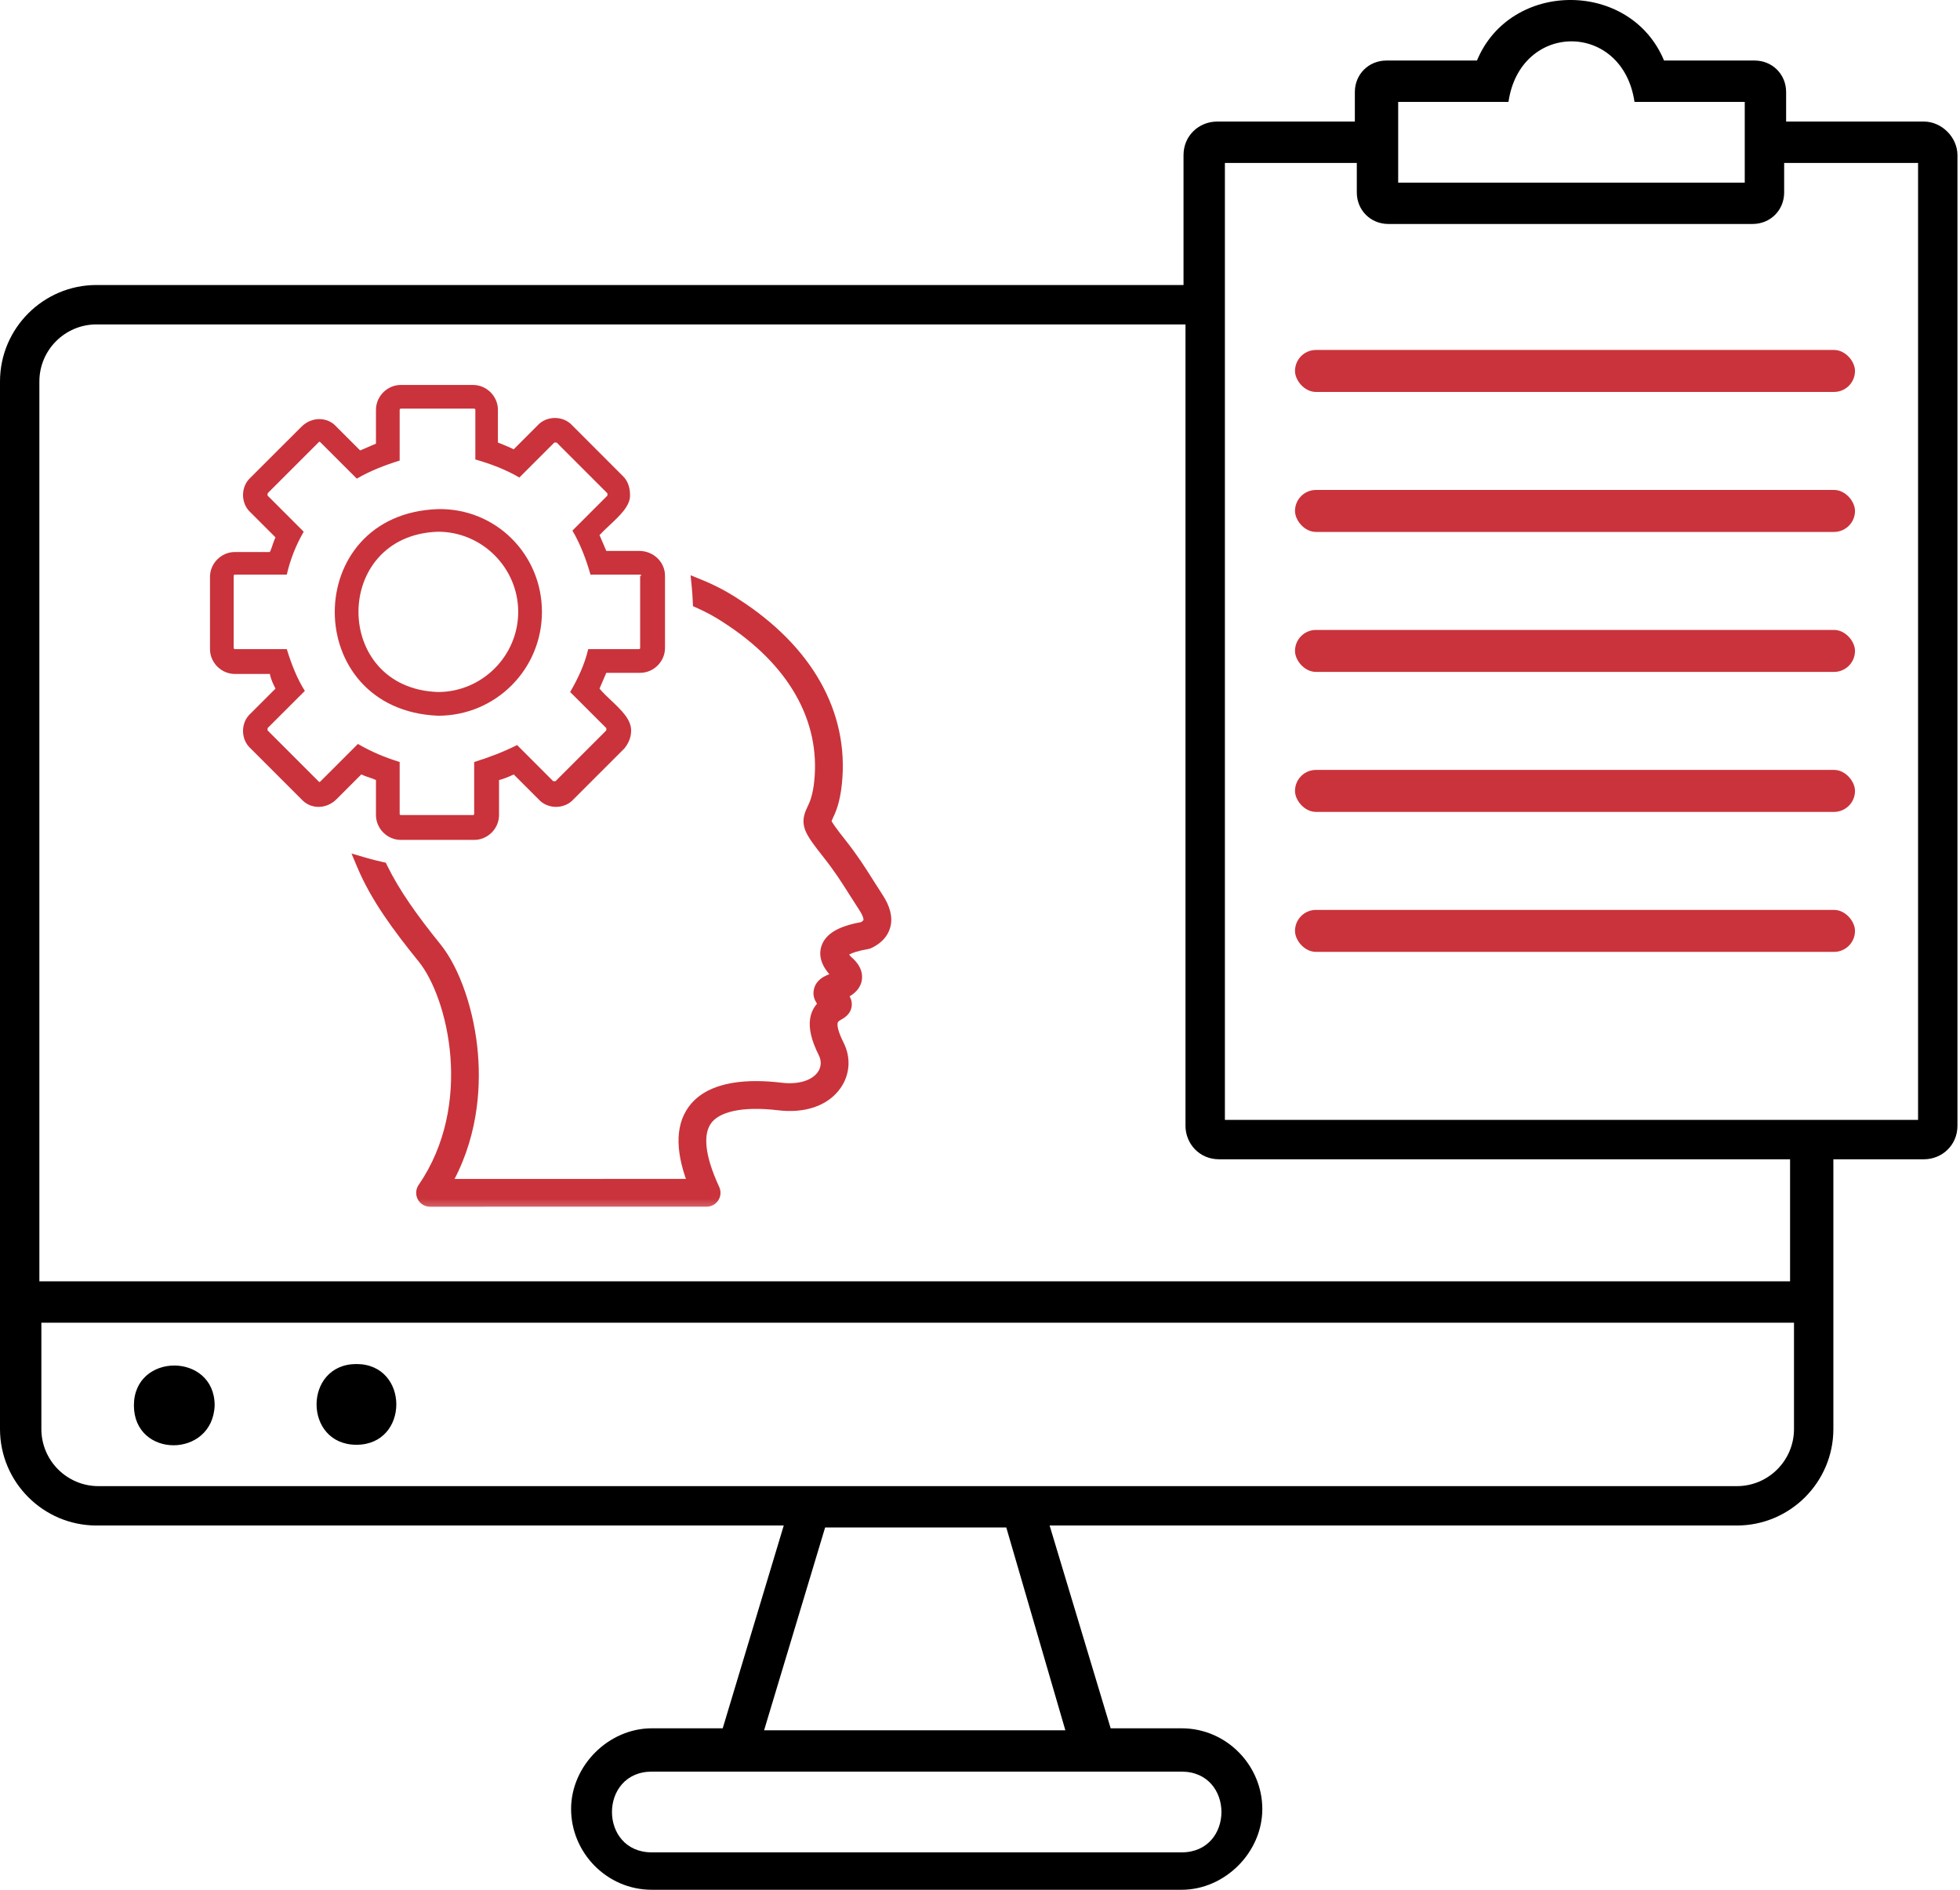 <svg width="56" height="54" viewBox="0 0 56 54" fill="none" xmlns="http://www.w3.org/2000/svg">
<g id="Group 393">
<g id="Subtract">
<mask id="path-1-outside-1_712_5078" maskUnits="userSpaceOnUse" x="9.391" y="15.748" width="17" height="19" fill="black">
<rect fill="white" x="9.391" y="15.748" width="17" height="19"/>
<path fill-rule="evenodd" clip-rule="evenodd" d="M10.885 24.826C10.718 24.789 10.553 24.747 10.391 24.699C10.783 25.632 11.408 26.473 12.123 27.357C13.005 28.449 13.76 31.593 12.126 33.973C12.084 34.033 12.079 34.112 12.113 34.177C12.147 34.241 12.215 34.282 12.288 34.282L20.189 34.281C20.256 34.281 20.319 34.247 20.355 34.19C20.391 34.133 20.396 34.062 20.368 34.001C19.933 33.064 19.862 32.383 20.157 31.978C20.459 31.561 21.205 31.401 22.256 31.528C22.964 31.613 23.546 31.412 23.851 30.977C24.078 30.653 24.106 30.245 23.924 29.885C23.566 29.174 23.78 29.051 23.936 28.961L23.936 28.961L23.937 28.961C24.014 28.916 24.132 28.849 24.137 28.706C24.142 28.554 24.005 28.462 23.947 28.423L23.946 28.423C23.943 28.421 23.941 28.419 23.938 28.418C23.924 28.409 23.912 28.402 23.902 28.395C23.939 28.381 23.991 28.365 24.064 28.349C24.079 28.346 24.094 28.34 24.108 28.334C24.303 28.238 24.411 28.112 24.428 27.959C24.455 27.727 24.257 27.553 24.177 27.488C24.07 27.373 24.017 27.273 24.035 27.219C24.044 27.189 24.127 27.033 24.769 26.922C24.787 26.919 24.805 26.913 24.822 26.904C25.049 26.793 25.191 26.638 25.243 26.446C25.303 26.227 25.239 25.972 25.054 25.688C24.95 25.53 24.86 25.387 24.773 25.249L24.767 25.239C24.545 24.888 24.335 24.555 23.992 24.122C23.75 23.816 23.601 23.616 23.559 23.506C23.541 23.458 23.541 23.45 23.602 23.323L23.602 23.323C23.682 23.156 23.802 22.904 23.856 22.372C24.056 20.407 23.038 18.601 20.99 17.285C20.672 17.075 20.328 16.896 19.963 16.748C19.978 16.894 19.988 17.041 19.994 17.189C20.269 17.312 20.53 17.454 20.775 17.616C22.694 18.848 23.648 20.523 23.464 22.332C23.417 22.796 23.318 23.003 23.246 23.154C23.063 23.538 23.137 23.677 23.683 24.367C24.016 24.788 24.212 25.098 24.439 25.459C24.527 25.599 24.619 25.743 24.724 25.904C24.843 26.086 24.892 26.238 24.863 26.342C24.843 26.416 24.779 26.482 24.672 26.539C24.072 26.647 23.75 26.824 23.66 27.095C23.592 27.303 23.672 27.529 23.9 27.768C23.906 27.774 23.912 27.779 23.918 27.784C24.003 27.854 24.028 27.896 24.034 27.913C24.026 27.922 24.005 27.943 23.953 27.97C23.73 28.023 23.481 28.113 23.446 28.329C23.42 28.493 23.535 28.614 23.633 28.688C23.357 28.886 23.158 29.24 23.572 30.062C23.689 30.294 23.673 30.545 23.528 30.751C23.312 31.058 22.855 31.203 22.303 31.137C21.454 31.035 20.338 31.057 19.837 31.746C19.487 32.229 19.504 32.949 19.887 33.887L12.648 33.888C13.451 32.539 13.537 31.12 13.457 30.136C13.361 28.951 12.958 27.764 12.43 27.11C11.761 26.282 11.239 25.551 10.885 24.826Z"/>
</mask>
<path fill-rule="evenodd" clip-rule="evenodd" d="M10.885 24.826C10.718 24.789 10.553 24.747 10.391 24.699C10.783 25.632 11.408 26.473 12.123 27.357C13.005 28.449 13.76 31.593 12.126 33.973C12.084 34.033 12.079 34.112 12.113 34.177C12.147 34.241 12.215 34.282 12.288 34.282L20.189 34.281C20.256 34.281 20.319 34.247 20.355 34.19C20.391 34.133 20.396 34.062 20.368 34.001C19.933 33.064 19.862 32.383 20.157 31.978C20.459 31.561 21.205 31.401 22.256 31.528C22.964 31.613 23.546 31.412 23.851 30.977C24.078 30.653 24.106 30.245 23.924 29.885C23.566 29.174 23.78 29.051 23.936 28.961L23.936 28.961L23.937 28.961C24.014 28.916 24.132 28.849 24.137 28.706C24.142 28.554 24.005 28.462 23.947 28.423L23.946 28.423C23.943 28.421 23.941 28.419 23.938 28.418C23.924 28.409 23.912 28.402 23.902 28.395C23.939 28.381 23.991 28.365 24.064 28.349C24.079 28.346 24.094 28.34 24.108 28.334C24.303 28.238 24.411 28.112 24.428 27.959C24.455 27.727 24.257 27.553 24.177 27.488C24.07 27.373 24.017 27.273 24.035 27.219C24.044 27.189 24.127 27.033 24.769 26.922C24.787 26.919 24.805 26.913 24.822 26.904C25.049 26.793 25.191 26.638 25.243 26.446C25.303 26.227 25.239 25.972 25.054 25.688C24.95 25.53 24.86 25.387 24.773 25.249L24.767 25.239C24.545 24.888 24.335 24.555 23.992 24.122C23.75 23.816 23.601 23.616 23.559 23.506C23.541 23.458 23.541 23.45 23.602 23.323L23.602 23.323C23.682 23.156 23.802 22.904 23.856 22.372C24.056 20.407 23.038 18.601 20.99 17.285C20.672 17.075 20.328 16.896 19.963 16.748C19.978 16.894 19.988 17.041 19.994 17.189C20.269 17.312 20.53 17.454 20.775 17.616C22.694 18.848 23.648 20.523 23.464 22.332C23.417 22.796 23.318 23.003 23.246 23.154C23.063 23.538 23.137 23.677 23.683 24.367C24.016 24.788 24.212 25.098 24.439 25.459C24.527 25.599 24.619 25.743 24.724 25.904C24.843 26.086 24.892 26.238 24.863 26.342C24.843 26.416 24.779 26.482 24.672 26.539C24.072 26.647 23.75 26.824 23.66 27.095C23.592 27.303 23.672 27.529 23.9 27.768C23.906 27.774 23.912 27.779 23.918 27.784C24.003 27.854 24.028 27.896 24.034 27.913C24.026 27.922 24.005 27.943 23.953 27.97C23.73 28.023 23.481 28.113 23.446 28.329C23.42 28.493 23.535 28.614 23.633 28.688C23.357 28.886 23.158 29.24 23.572 30.062C23.689 30.294 23.673 30.545 23.528 30.751C23.312 31.058 22.855 31.203 22.303 31.137C21.454 31.035 20.338 31.057 19.837 31.746C19.487 32.229 19.504 32.949 19.887 33.887L12.648 33.888C13.451 32.539 13.537 31.12 13.457 30.136C13.361 28.951 12.958 27.764 12.43 27.11C11.761 26.282 11.239 25.551 10.885 24.826Z" fill="#CA333B"/>
<path d="M10.885 24.826L11.065 24.738L11.022 24.651L10.928 24.63L10.885 24.826ZM10.391 24.699L10.447 24.507L10.043 24.389L10.206 24.777L10.391 24.699ZM12.123 27.357L12.279 27.232L12.279 27.232L12.123 27.357ZM12.126 33.973L12.29 34.087L12.29 34.087L12.126 33.973ZM12.113 34.177L12.29 34.084L12.29 34.084L12.113 34.177ZM12.288 34.282L12.288 34.082H12.288L12.288 34.282ZM20.189 34.281V34.081H20.189L20.189 34.281ZM20.355 34.19L20.523 34.298L20.524 34.297L20.355 34.19ZM20.368 34.001L20.549 33.917L20.549 33.917L20.368 34.001ZM20.157 31.978L19.995 31.86L19.995 31.86L20.157 31.978ZM22.256 31.528L22.28 31.329L22.28 31.329L22.256 31.528ZM23.851 30.977L23.687 30.862L23.687 30.862L23.851 30.977ZM23.924 29.885L23.746 29.975L23.746 29.975L23.924 29.885ZM23.936 28.961L24.036 29.134L24.036 29.134L23.936 28.961ZM23.936 28.961L23.837 28.787L23.837 28.787L23.936 28.961ZM23.937 28.961L23.837 28.787L23.837 28.787L23.937 28.961ZM24.137 28.706L23.937 28.699L23.937 28.699L24.137 28.706ZM23.947 28.423L23.835 28.589L23.835 28.589L23.947 28.423ZM23.946 28.423L23.831 28.586L23.834 28.589L23.946 28.423ZM23.938 28.418L23.834 28.588L23.839 28.591L23.938 28.418ZM23.902 28.395L23.833 28.207L23.457 28.344L23.792 28.562L23.902 28.395ZM24.064 28.349L24.022 28.154L24.02 28.154L24.064 28.349ZM24.108 28.334L24.193 28.515L24.196 28.513L24.108 28.334ZM24.428 27.959L24.627 27.982L24.627 27.982L24.428 27.959ZM24.177 27.488L24.032 27.625L24.041 27.634L24.05 27.642L24.177 27.488ZM24.035 27.219L24.224 27.282L24.225 27.281L24.035 27.219ZM24.769 26.922L24.803 27.119L24.804 27.119L24.769 26.922ZM24.822 26.904L24.734 26.725L24.731 26.726L24.822 26.904ZM25.243 26.446L25.436 26.499L25.436 26.499L25.243 26.446ZM25.054 25.688L25.221 25.578L25.221 25.578L25.054 25.688ZM24.773 25.249L24.942 25.142L24.942 25.142L24.773 25.249ZM24.767 25.239L24.598 25.346L24.598 25.346L24.767 25.239ZM23.992 24.122L23.835 24.246L23.835 24.246L23.992 24.122ZM23.559 23.506L23.746 23.435L23.746 23.435L23.559 23.506ZM23.602 23.323L23.782 23.41L23.783 23.409L23.602 23.323ZM23.602 23.323L23.421 23.237L23.421 23.238L23.602 23.323ZM23.856 22.372L24.055 22.392L24.055 22.392L23.856 22.372ZM20.99 17.285L20.88 17.452L20.882 17.454L20.99 17.285ZM19.963 16.748L20.038 16.563L19.731 16.438L19.764 16.768L19.963 16.748ZM19.994 17.189L19.794 17.197L19.799 17.321L19.913 17.372L19.994 17.189ZM20.775 17.616L20.665 17.782L20.667 17.784L20.775 17.616ZM23.464 22.332L23.663 22.352L23.663 22.352L23.464 22.332ZM23.246 23.154L23.065 23.067L23.065 23.068L23.246 23.154ZM23.683 24.367L23.526 24.491L23.526 24.491L23.683 24.367ZM24.439 25.459L24.27 25.565L24.27 25.565L24.439 25.459ZM24.724 25.904L24.557 26.013L24.557 26.014L24.724 25.904ZM24.863 26.342L25.056 26.395L25.056 26.395L24.863 26.342ZM24.672 26.539L24.707 26.736L24.738 26.73L24.766 26.715L24.672 26.539ZM23.66 27.095L23.85 27.158L23.85 27.158L23.66 27.095ZM23.9 27.768L23.756 27.907L23.759 27.91L23.9 27.768ZM23.918 27.784L24.045 27.63L24.043 27.628L23.918 27.784ZM24.034 27.913L24.185 28.044L24.266 27.951L24.219 27.837L24.034 27.913ZM23.953 27.97L23.999 28.165L24.023 28.159L24.046 28.147L23.953 27.97ZM23.446 28.329L23.644 28.361L23.644 28.361L23.446 28.329ZM23.633 28.688L23.75 28.85L23.97 28.691L23.753 28.528L23.633 28.688ZM23.572 30.062L23.751 29.972L23.751 29.972L23.572 30.062ZM23.528 30.751L23.365 30.636L23.365 30.636L23.528 30.751ZM22.303 31.137L22.327 30.938L22.327 30.938L22.303 31.137ZM19.837 31.746L19.676 31.629L19.676 31.629L19.837 31.746ZM19.887 33.887L19.887 34.087L20.185 34.087L20.073 33.812L19.887 33.887ZM12.648 33.888L12.476 33.785L12.296 34.087L12.648 34.087L12.648 33.888ZM13.457 30.136L13.258 30.152L13.258 30.152L13.457 30.136ZM12.43 27.11L12.274 27.235L12.274 27.235L12.43 27.11ZM10.928 24.63C10.765 24.595 10.605 24.554 10.447 24.507L10.335 24.891C10.501 24.94 10.671 24.983 10.842 25.021L10.928 24.63ZM10.206 24.777C10.61 25.738 11.252 26.597 11.968 27.483L12.279 27.232C11.565 26.348 10.955 25.526 10.575 24.622L10.206 24.777ZM11.968 27.483C12.376 27.989 12.776 29.005 12.869 30.198C12.961 31.384 12.746 32.717 11.961 33.86L12.29 34.087C13.14 32.85 13.365 31.42 13.268 30.167C13.171 28.919 12.752 27.818 12.279 27.232L11.968 27.483ZM11.961 33.859C11.877 33.981 11.868 34.139 11.936 34.27L12.29 34.084C12.291 34.085 12.291 34.086 12.29 34.087L11.961 33.859ZM11.936 34.27C12.005 34.401 12.141 34.482 12.288 34.482L12.288 34.082C12.288 34.082 12.29 34.082 12.29 34.084L11.936 34.27ZM12.288 34.482L20.189 34.481L20.189 34.081L12.288 34.082L12.288 34.482ZM20.189 34.481C20.324 34.481 20.451 34.412 20.523 34.298L20.186 34.083C20.187 34.082 20.188 34.081 20.189 34.081V34.481ZM20.524 34.297C20.596 34.184 20.606 34.041 20.549 33.917L20.186 34.085C20.186 34.084 20.186 34.083 20.186 34.083L20.524 34.297ZM20.549 33.917C20.337 33.459 20.22 33.077 20.188 32.77C20.156 32.463 20.209 32.246 20.318 32.095L19.995 31.86C19.809 32.116 19.751 32.442 19.79 32.811C19.828 33.179 19.964 33.606 20.186 34.085L20.549 33.917ZM20.318 32.095C20.43 31.942 20.639 31.815 20.968 31.745C21.294 31.675 21.72 31.665 22.232 31.726L22.28 31.329C21.741 31.264 21.268 31.271 20.884 31.354C20.501 31.436 20.186 31.597 19.995 31.86L20.318 32.095ZM22.232 31.726C22.985 31.817 23.653 31.608 24.015 31.092L23.687 30.862C23.439 31.217 22.944 31.409 22.28 31.329L22.232 31.726ZM24.015 31.092C24.286 30.706 24.317 30.219 24.103 29.795L23.746 29.975C23.895 30.27 23.871 30.6 23.687 30.862L24.015 31.092ZM24.103 29.795C23.927 29.446 23.92 29.292 23.933 29.232C23.941 29.196 23.955 29.181 24.036 29.134L23.836 28.788C23.76 28.831 23.59 28.922 23.542 29.148C23.498 29.35 23.563 29.612 23.746 29.975L24.103 29.795ZM24.036 29.134L24.036 29.134L23.837 28.787L23.836 28.788L24.036 29.134ZM24.036 29.134L24.036 29.134L23.837 28.787L23.837 28.787L24.036 29.134ZM24.036 29.134C24.098 29.099 24.328 28.981 24.337 28.713L23.937 28.699C23.937 28.707 23.935 28.711 23.934 28.714C23.932 28.717 23.929 28.722 23.922 28.73C23.904 28.748 23.879 28.763 23.837 28.787L24.036 29.134ZM24.337 28.713C24.342 28.57 24.278 28.462 24.216 28.391C24.156 28.322 24.087 28.276 24.058 28.257L23.835 28.589C23.865 28.609 23.893 28.629 23.915 28.654C23.935 28.677 23.937 28.69 23.937 28.699L24.337 28.713ZM24.058 28.257L24.058 28.257L23.834 28.589L23.835 28.589L24.058 28.257ZM24.062 28.259C24.05 28.251 24.039 28.245 24.037 28.244L23.839 28.591C23.842 28.593 23.837 28.59 23.831 28.586L24.062 28.259ZM24.042 28.247C24.029 28.239 24.019 28.233 24.011 28.227L23.792 28.562C23.806 28.571 23.82 28.58 23.834 28.588L24.042 28.247ZM23.97 28.583C23.998 28.573 24.043 28.559 24.108 28.544L24.02 28.154C23.941 28.172 23.88 28.19 23.833 28.207L23.97 28.583ZM24.107 28.544C24.14 28.537 24.169 28.526 24.193 28.515L24.023 28.153L24.022 28.154L24.107 28.544ZM24.196 28.513C24.424 28.401 24.599 28.228 24.627 27.982L24.23 27.936C24.223 27.996 24.181 28.075 24.02 28.154L24.196 28.513ZM24.627 27.982C24.648 27.801 24.58 27.651 24.507 27.546C24.435 27.443 24.348 27.369 24.305 27.333L24.05 27.642C24.087 27.672 24.139 27.718 24.179 27.775C24.218 27.832 24.236 27.885 24.23 27.936L24.627 27.982ZM24.323 27.351C24.277 27.301 24.249 27.262 24.235 27.237C24.229 27.224 24.229 27.22 24.23 27.224C24.23 27.228 24.235 27.25 24.224 27.282L23.845 27.155C23.808 27.265 23.853 27.369 23.882 27.424C23.918 27.491 23.971 27.559 24.032 27.625L24.323 27.351ZM24.225 27.281C24.209 27.329 24.188 27.317 24.262 27.276C24.336 27.234 24.493 27.173 24.803 27.119L24.735 26.725C24.402 26.782 24.197 26.854 24.068 26.926C23.937 26.998 23.87 27.079 23.845 27.156L24.225 27.281ZM24.804 27.119C24.84 27.113 24.877 27.101 24.913 27.082L24.731 26.726C24.734 26.725 24.735 26.725 24.734 26.725L24.804 27.119ZM24.91 27.084C25.174 26.954 25.365 26.761 25.436 26.499L25.05 26.393C25.017 26.516 24.924 26.631 24.734 26.725L24.91 27.084ZM25.436 26.499C25.517 26.201 25.422 25.886 25.221 25.578L24.886 25.797C25.056 26.057 25.089 26.252 25.05 26.394L25.436 26.499ZM25.221 25.578C25.119 25.422 25.029 25.28 24.942 25.142L24.604 25.355C24.691 25.493 24.782 25.638 24.887 25.798L25.221 25.578ZM24.942 25.142L24.936 25.132L24.598 25.346L24.604 25.355L24.942 25.142ZM24.936 25.132C24.714 24.781 24.499 24.44 24.149 23.998L23.835 24.246C24.171 24.67 24.377 24.996 24.598 25.346L24.936 25.132ZM24.149 23.998C24.028 23.845 23.933 23.722 23.863 23.624C23.79 23.522 23.757 23.464 23.746 23.435L23.372 23.577C23.403 23.659 23.465 23.755 23.538 23.857C23.613 23.963 23.714 24.093 23.835 24.246L24.149 23.998ZM23.746 23.435C23.744 23.429 23.744 23.428 23.744 23.429C23.744 23.43 23.746 23.434 23.747 23.442C23.748 23.45 23.749 23.459 23.748 23.468C23.748 23.477 23.747 23.484 23.746 23.488C23.745 23.492 23.745 23.493 23.745 23.491C23.746 23.489 23.748 23.484 23.751 23.477C23.757 23.462 23.767 23.442 23.782 23.41L23.422 23.237C23.395 23.292 23.367 23.349 23.356 23.401C23.348 23.435 23.346 23.471 23.352 23.508C23.358 23.54 23.368 23.567 23.372 23.577L23.746 23.435ZM23.783 23.409L23.783 23.408L23.421 23.238L23.421 23.238L23.783 23.409ZM23.782 23.409C23.868 23.229 23.998 22.954 24.055 22.392L23.657 22.352C23.606 22.853 23.495 23.083 23.421 23.237L23.782 23.409ZM24.055 22.392C24.264 20.334 23.192 18.462 21.098 17.117L20.882 17.454C22.884 18.739 23.847 20.481 23.657 22.352L24.055 22.392ZM21.1 17.119C20.771 16.901 20.414 16.715 20.038 16.563L19.888 16.933C20.241 17.077 20.573 17.25 20.88 17.452L21.1 17.119ZM19.764 16.768C19.778 16.91 19.788 17.053 19.794 17.197L20.194 17.181C20.188 17.029 20.177 16.878 20.162 16.728L19.764 16.768ZM19.913 17.372C20.178 17.49 20.43 17.627 20.665 17.782L20.885 17.449C20.631 17.281 20.36 17.133 20.076 17.007L19.913 17.372ZM20.667 17.784C22.542 18.988 23.439 20.598 23.265 22.312L23.663 22.352C23.857 20.448 22.846 18.708 20.883 17.447L20.667 17.784ZM23.265 22.312C23.221 22.746 23.131 22.931 23.065 23.067L23.426 23.24C23.505 23.075 23.613 22.845 23.663 22.352L23.265 22.312ZM23.065 23.068C23.016 23.171 22.976 23.273 22.962 23.382C22.947 23.496 22.962 23.604 23.004 23.716C23.081 23.921 23.261 24.155 23.526 24.491L23.84 24.243C23.559 23.888 23.429 23.708 23.378 23.575C23.357 23.518 23.353 23.476 23.358 23.434C23.365 23.387 23.384 23.329 23.426 23.24L23.065 23.068ZM23.526 24.491C23.852 24.903 24.043 25.206 24.27 25.565L24.608 25.352C24.381 24.991 24.18 24.672 23.84 24.243L23.526 24.491ZM24.27 25.565C24.358 25.706 24.451 25.851 24.557 26.013L24.891 25.794C24.787 25.635 24.696 25.492 24.608 25.352L24.27 25.565ZM24.557 26.014C24.61 26.095 24.642 26.162 24.658 26.213C24.675 26.266 24.671 26.288 24.67 26.29L25.056 26.395C25.084 26.292 25.07 26.187 25.04 26.092C25.009 25.995 24.957 25.895 24.891 25.794L24.557 26.014ZM24.67 26.289C24.671 26.286 24.664 26.317 24.578 26.363L24.766 26.715C24.893 26.647 25.015 26.546 25.056 26.395L24.67 26.289ZM24.637 26.342C24.327 26.398 24.072 26.474 23.878 26.58C23.681 26.689 23.535 26.836 23.47 27.033L23.85 27.158C23.875 27.083 23.934 27.006 24.071 26.931C24.21 26.854 24.417 26.788 24.707 26.736L24.637 26.342ZM23.47 27.033C23.368 27.343 23.505 27.644 23.756 27.906L24.045 27.63C23.84 27.415 23.815 27.264 23.85 27.158L23.47 27.033ZM23.759 27.91C23.768 27.919 23.779 27.93 23.793 27.941L24.043 27.628L24.042 27.627L23.759 27.91ZM23.791 27.939C23.826 27.968 23.844 27.987 23.851 27.996C23.86 28.006 23.855 28.003 23.849 27.988L24.219 27.837C24.195 27.778 24.143 27.71 24.045 27.63L23.791 27.939ZM23.884 27.781C23.888 27.776 23.891 27.774 23.888 27.776C23.886 27.778 23.877 27.784 23.86 27.793L24.046 28.147C24.116 28.11 24.158 28.075 24.185 28.044L23.884 27.781ZM23.907 27.775C23.791 27.803 23.648 27.844 23.527 27.916C23.402 27.99 23.279 28.11 23.249 28.298L23.644 28.361C23.648 28.332 23.666 28.298 23.731 28.26C23.799 28.22 23.892 28.19 23.999 28.165L23.907 27.775ZM23.249 28.297C23.203 28.58 23.405 28.767 23.512 28.848L23.753 28.528C23.714 28.499 23.682 28.467 23.662 28.436C23.645 28.408 23.64 28.385 23.644 28.361L23.249 28.297ZM23.516 28.525C23.348 28.646 23.188 28.827 23.146 29.111C23.105 29.386 23.178 29.723 23.394 30.152L23.751 29.972C23.553 29.579 23.518 29.329 23.541 29.171C23.564 29.023 23.641 28.928 23.75 28.85L23.516 28.525ZM23.394 30.152C23.478 30.32 23.465 30.493 23.365 30.636L23.692 30.866C23.881 30.597 23.899 30.267 23.751 29.972L23.394 30.152ZM23.365 30.636C23.209 30.857 22.844 31 22.327 30.938L22.279 31.335C22.866 31.406 23.415 31.26 23.692 30.865L23.365 30.636ZM22.327 30.938C21.893 30.886 21.38 30.864 20.905 30.948C20.431 31.032 19.969 31.225 19.676 31.629L19.999 31.864C20.207 31.578 20.552 31.416 20.974 31.342C21.395 31.268 21.864 31.285 22.279 31.335L22.327 30.938ZM19.676 31.629C19.262 32.198 19.311 33.006 19.702 33.963L20.073 33.812C19.697 32.891 19.712 32.26 19.999 31.864L19.676 31.629ZM19.887 33.687L12.648 33.688L12.648 34.087L19.887 34.087L19.887 33.687ZM12.82 33.99C13.652 32.593 13.738 31.128 13.656 30.119L13.258 30.152C13.335 31.112 13.251 32.485 12.476 33.785L12.82 33.99ZM13.656 30.119C13.559 28.911 13.147 27.68 12.585 26.984L12.274 27.235C12.769 27.847 13.164 28.992 13.258 30.152L13.656 30.119ZM12.585 26.984C11.919 26.16 11.409 25.442 11.065 24.738L10.705 24.914C11.069 25.659 11.602 26.404 12.274 27.235L12.585 26.984Z" fill="#CA333B" mask="url(#path-1-outside-1_712_5078)"/>
</g>
<g id="Intersect">
<path fill-rule="evenodd" clip-rule="evenodd" d="M12.516 20.452C14.161 20.452 15.484 19.129 15.484 17.484C15.484 15.839 14.161 14.516 12.516 14.548C8.581 14.677 8.581 20.29 12.516 20.452ZM12.516 15.194C13.774 15.194 14.806 16.226 14.806 17.484C14.806 18.742 13.774 19.774 12.516 19.774C9.484 19.677 9.484 15.29 12.516 15.194Z" fill="#CA333B"/>
<path fill-rule="evenodd" clip-rule="evenodd" d="M19 18.516V16.452C19 16.064 18.677 15.742 18.258 15.742H17.323C17.258 15.581 17.194 15.452 17.129 15.29C17.212 15.199 17.312 15.106 17.414 15.011C17.709 14.735 18.024 14.441 18 14.129C18 13.935 17.936 13.742 17.806 13.613L16.355 12.161C16.097 11.871 15.613 11.871 15.355 12.161L14.677 12.839C14.548 12.774 14.387 12.71 14.226 12.645V11.71C14.226 11.323 13.903 11 13.516 11H11.452C11.065 11 10.742 11.323 10.742 11.71V12.677C10.661 12.71 10.589 12.742 10.516 12.774C10.444 12.806 10.371 12.839 10.29 12.871L9.613 12.194C9.355 11.903 8.903 11.903 8.613 12.194L7.161 13.645C6.871 13.903 6.871 14.387 7.161 14.645L7.871 15.355C7.845 15.408 7.824 15.466 7.804 15.525C7.775 15.61 7.748 15.698 7.71 15.774H6.71C6.323 15.774 6 16.097 6 16.484V18.548C6 18.936 6.323 19.258 6.71 19.258H7.71C7.742 19.419 7.806 19.548 7.871 19.677L7.161 20.387C6.871 20.645 6.871 21.129 7.161 21.387L8.613 22.839C8.871 23.129 9.323 23.129 9.613 22.839L10.323 22.129C10.387 22.161 10.46 22.186 10.532 22.21C10.605 22.234 10.677 22.258 10.742 22.29V23.29C10.742 23.677 11.065 24 11.452 24H13.548C13.935 24 14.258 23.677 14.258 23.29V22.29C14.387 22.258 14.548 22.194 14.677 22.129L15.387 22.839C15.645 23.129 16.129 23.129 16.387 22.839L17.839 21.387C17.968 21.226 18.032 21.064 18.032 20.871C18.032 20.555 17.747 20.286 17.466 20.02C17.346 19.907 17.226 19.793 17.129 19.677C17.194 19.516 17.258 19.387 17.323 19.226H18.29C18.677 19.226 19 18.903 19 18.516ZM18.313 16.427C18.318 16.432 18.323 16.44 18.323 16.452H18.29V18.516C18.29 18.516 18.29 18.529 18.282 18.539C18.277 18.544 18.27 18.548 18.258 18.548H16.806C16.71 18.968 16.516 19.387 16.29 19.774L17.323 20.806V20.871L15.871 22.323H15.806L14.774 21.29C14.387 21.484 13.968 21.645 13.548 21.774V23.258C13.548 23.258 13.548 23.29 13.516 23.29H11.452C11.452 23.29 11.443 23.29 11.434 23.286C11.427 23.282 11.419 23.273 11.419 23.258V21.774C11 21.645 10.613 21.484 10.226 21.258L9.161 22.323C9.145 22.339 9.137 22.347 9.129 22.347C9.121 22.347 9.113 22.339 9.097 22.323L7.645 20.871V20.806L8.71 19.742C8.484 19.387 8.323 18.968 8.194 18.548H6.71C6.71 18.548 6.697 18.548 6.687 18.54C6.682 18.536 6.677 18.528 6.677 18.516V16.452C6.677 16.452 6.677 16.419 6.71 16.419H8.194C8.29 16 8.452 15.581 8.677 15.194L7.645 14.161V14.097L9.097 12.645C9.113 12.629 9.121 12.621 9.129 12.621C9.137 12.621 9.145 12.629 9.161 12.645L10.194 13.677C10.581 13.452 11 13.29 11.419 13.161V11.71C11.419 11.71 11.419 11.698 11.426 11.689C11.431 11.683 11.439 11.677 11.452 11.677H13.548C13.548 11.677 13.559 11.677 13.568 11.683C13.575 11.688 13.581 11.696 13.581 11.71V13.129C14.032 13.258 14.452 13.419 14.839 13.645L15.839 12.645H15.903L17.355 14.097V14.161L16.355 15.161C16.581 15.548 16.742 15.968 16.871 16.419H18.29C18.29 16.419 18.303 16.419 18.313 16.427Z" fill="#CA333B"/>
</g>
<rect id="Rectangle 324" x="37" y="10" width="16" height="1.2" rx="0.6" fill="#CA333B"/>
<rect id="Rectangle 325" x="37" y="14" width="16" height="1.2" rx="0.6" fill="#CA333B"/>
<rect id="Rectangle 326" x="37" y="18" width="16" height="1.2" rx="0.6" fill="#CA333B"/>
<rect id="Rectangle 327" x="37" y="22" width="16" height="1.2" rx="0.6" fill="#CA333B"/>
<rect id="Rectangle 328" x="37" y="26" width="16" height="1.2" rx="0.6" fill="#CA333B"/>
<path id="Subtract_2" fill-rule="evenodd" clip-rule="evenodd" d="M55.927 4.431V32.169C55.927 32.732 55.477 33.126 54.971 33.126H52.382V40.834C52.382 42.353 51.145 43.591 49.625 43.591H29.989L31.733 49.386H33.759C35.053 49.386 36.066 50.455 36.066 51.693C36.066 52.931 34.997 54 33.759 54H18.624C17.329 54 16.317 52.931 16.317 51.693C16.317 50.455 17.386 49.386 18.624 49.386H20.649L22.393 43.591H2.757C1.238 43.591 0 42.353 0 40.834V10.901C0 9.382 1.238 8.144 2.757 8.144H33.815V4.431C33.815 3.868 34.265 3.474 34.772 3.474H38.71V2.63C38.71 2.124 39.104 1.73 39.61 1.73H42.199C43.155 -0.577 46.587 -0.577 47.544 1.73H50.132C50.638 1.73 51.032 2.124 51.032 2.63V3.474H54.971C55.477 3.474 55.927 3.924 55.927 4.431ZM39.948 5.219H49.85V2.912H46.7C46.362 0.605 43.436 0.605 43.099 2.912H39.948V5.219ZM18.624 50.624C17.105 50.624 17.105 52.931 18.624 52.931H33.759C35.278 52.931 35.278 50.624 33.759 50.624H18.624ZM28.751 43.647H23.575L21.831 49.443H30.439L28.751 43.647ZM51.257 37.796H1.182V40.834C1.182 41.734 1.913 42.466 2.813 42.466H49.625C50.526 42.466 51.257 41.734 51.257 40.834V37.796ZM51.145 33.126H34.828C34.265 33.126 33.871 32.676 33.871 32.169V9.27H2.757C1.857 9.27 1.125 10.001 1.125 10.901V36.614H51.145V33.126ZM54.802 4.656H50.976V5.5C50.976 6.006 50.582 6.4 50.075 6.4H39.667C39.16 6.4 38.766 6.006 38.766 5.5V4.656H34.997V32.001H54.802V4.656ZM10.184 41.284C11.703 41.284 11.703 38.977 10.184 38.977C8.665 38.977 8.665 41.284 10.184 41.284ZM3.826 40.159C3.826 38.64 6.133 38.64 6.133 40.159C6.077 41.678 3.826 41.678 3.826 40.159Z" fill="black"/>
</g>
</svg>
